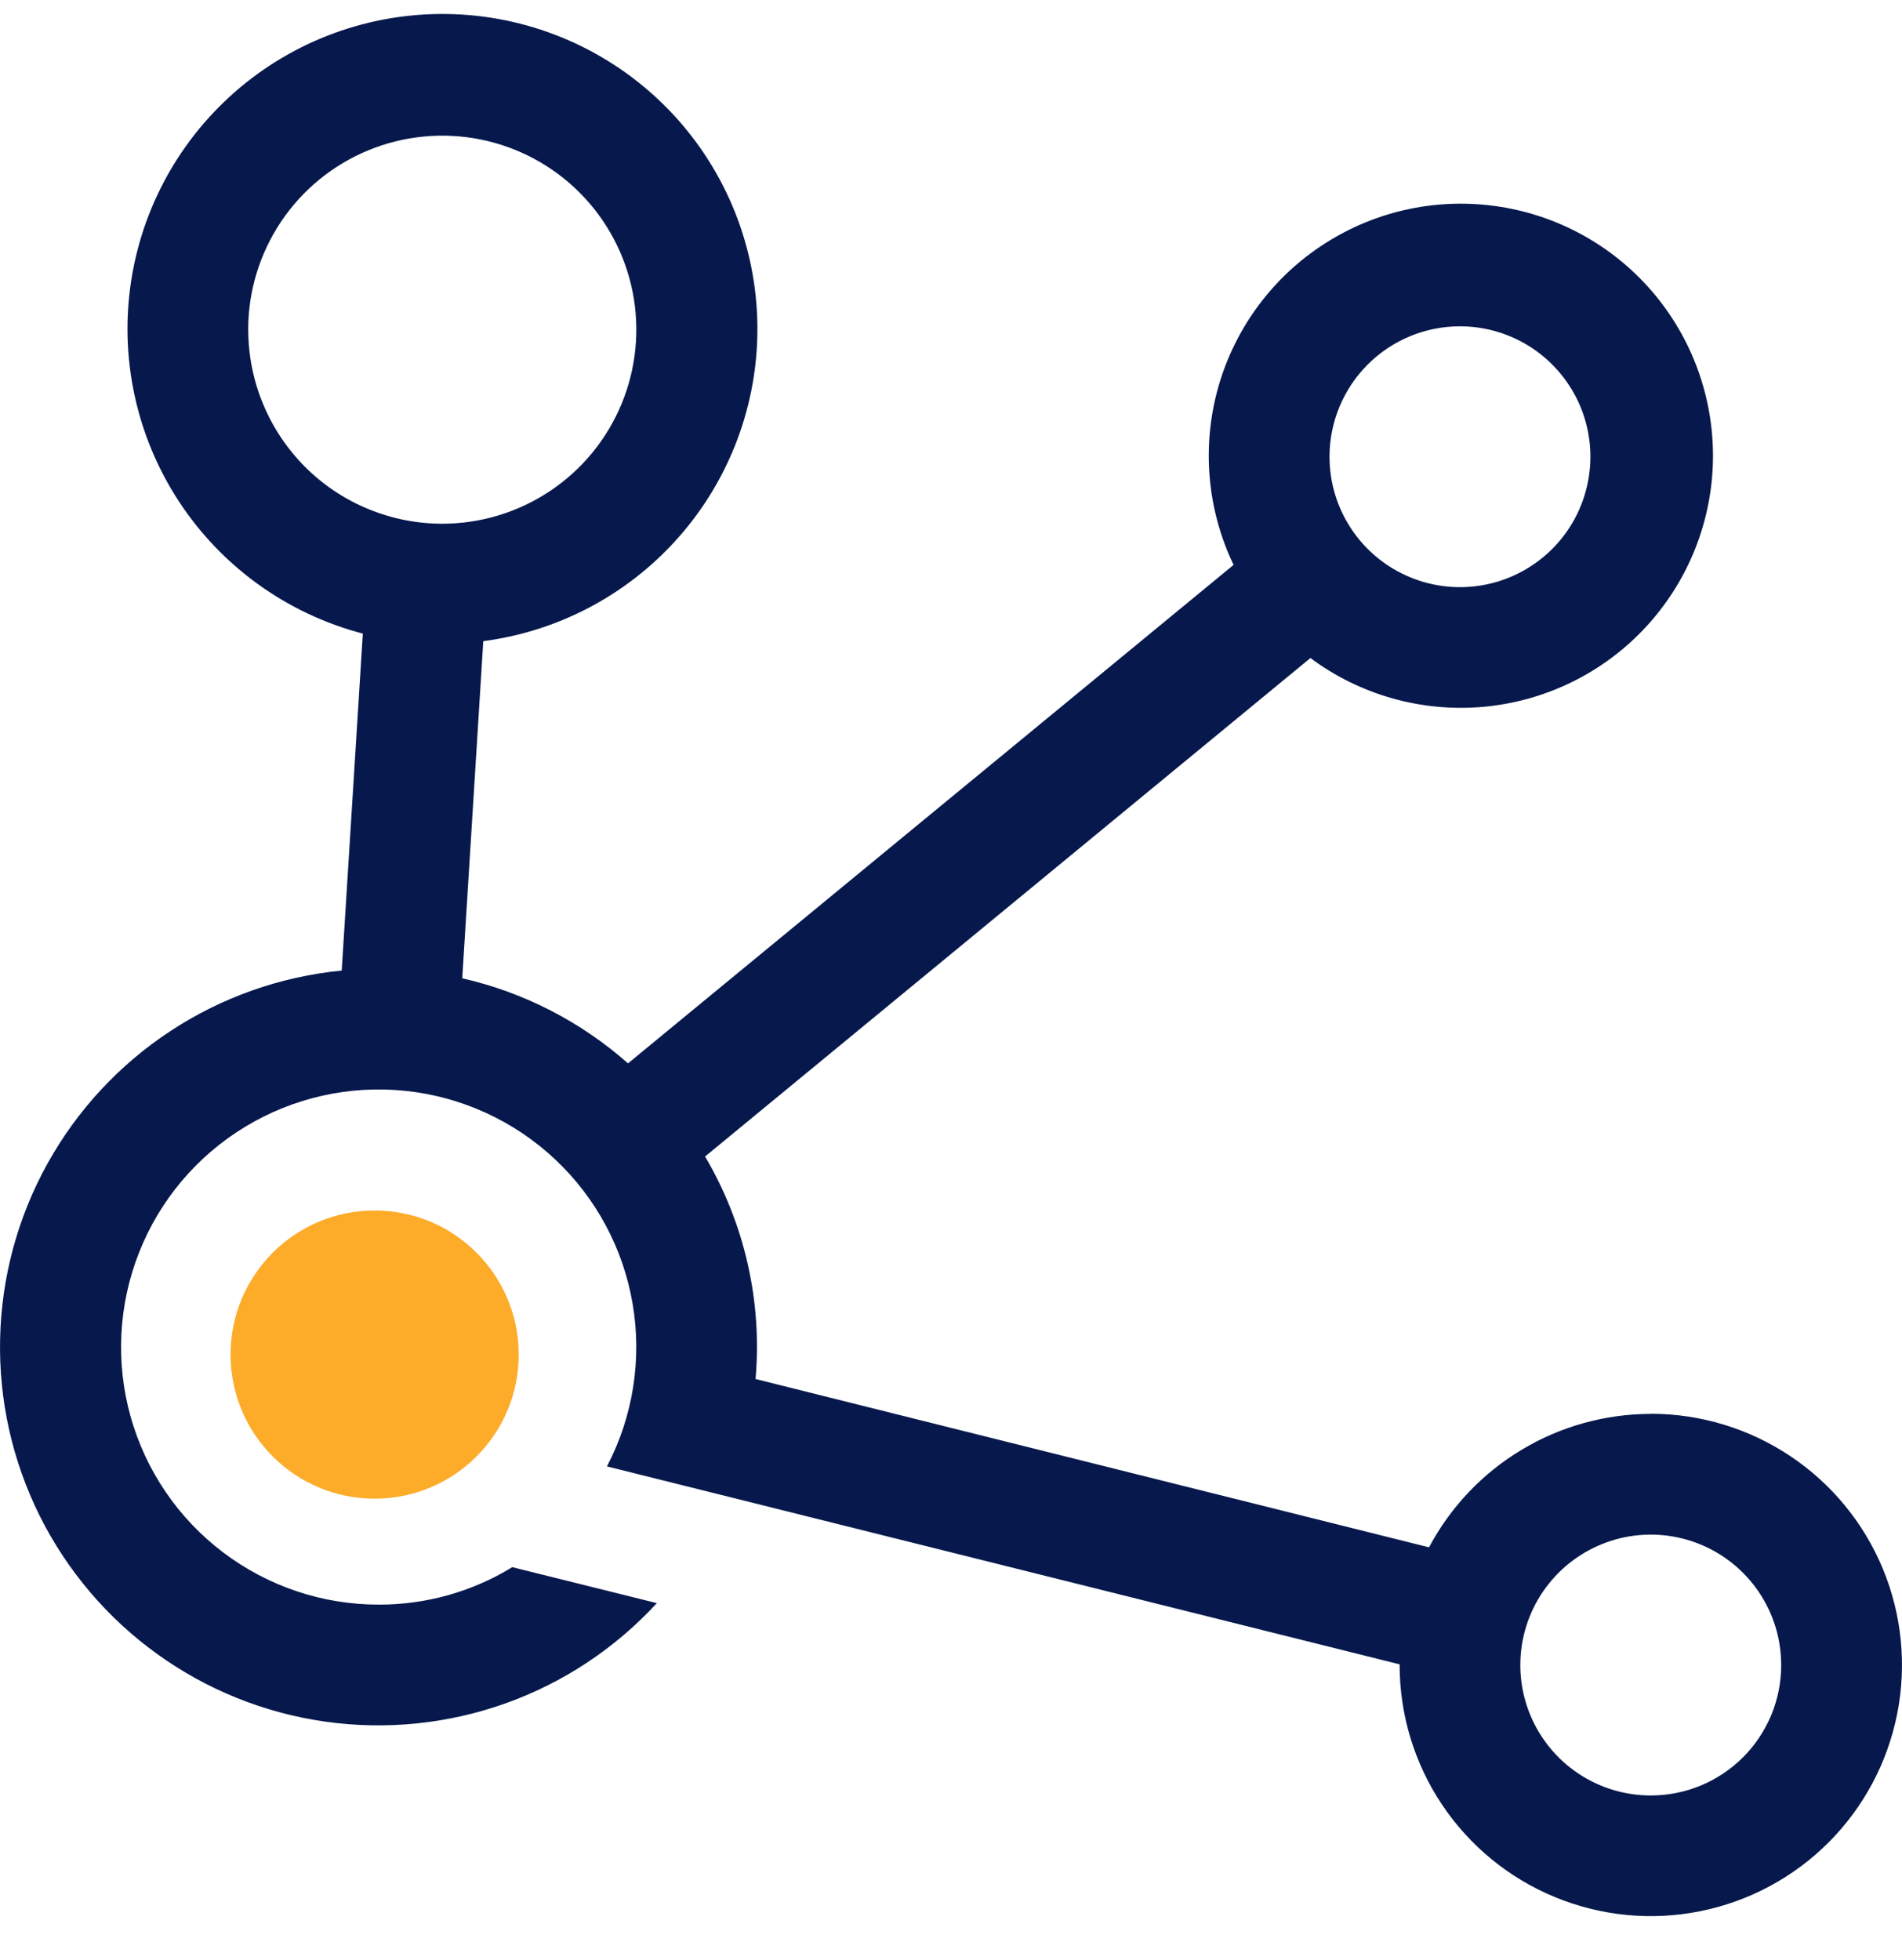 <?xml version="1.0" encoding="UTF-8"?> <svg xmlns="http://www.w3.org/2000/svg" width="33" height="34" viewBox="0 0 33 34" fill="none"><path d="M28.641 24.529C27.85 24.53 27.074 24.746 26.397 25.154C25.719 25.561 25.165 26.146 24.794 26.844L13.109 23.924C13.226 22.577 12.92 21.228 12.233 20.064L22.736 11.416C23.594 12.054 24.655 12.355 25.72 12.264C26.785 12.172 27.779 11.695 28.516 10.92C29.252 10.146 29.68 9.129 29.718 8.061C29.755 6.993 29.401 5.949 28.721 5.124C28.041 4.3 27.083 3.753 26.027 3.587C24.971 3.42 23.891 3.646 22.991 4.222C22.09 4.797 21.432 5.682 21.139 6.71C20.847 7.737 20.941 8.837 21.403 9.8L10.896 18.448C10.076 17.723 9.087 17.215 8.02 16.972L8.385 11.123C9.732 10.947 10.965 10.276 11.844 9.24C12.722 8.205 13.184 6.879 13.138 5.522C13.092 4.165 12.543 2.873 11.597 1.899C10.65 0.925 9.375 0.338 8.02 0.253C6.664 0.168 5.325 0.59 4.264 1.438C3.203 2.286 2.496 3.499 2.281 4.839C2.066 6.18 2.357 7.553 3.099 8.691C3.841 9.828 4.98 10.648 6.295 10.992L5.929 16.838C4.87 16.941 3.851 17.3 2.962 17.884C2.072 18.468 1.338 19.259 0.822 20.19C0.306 21.12 0.025 22.163 0.002 23.226C-0.022 24.29 0.214 25.343 0.688 26.296C1.163 27.248 1.862 28.071 2.725 28.693C3.588 29.316 4.59 29.719 5.644 29.868C6.697 30.017 7.771 29.908 8.774 29.55C9.776 29.192 10.676 28.595 11.396 27.812L8.892 27.189H8.887C8.191 27.615 7.389 27.84 6.572 27.838C5.596 27.839 4.647 27.52 3.869 26.93C3.091 26.341 2.528 25.513 2.265 24.573C2.003 23.633 2.055 22.633 2.414 21.726C2.773 20.818 3.419 20.053 4.254 19.548C5.089 19.042 6.066 18.823 7.037 18.925C8.007 19.027 8.918 19.444 9.63 20.112C10.341 20.779 10.815 21.662 10.977 22.624C11.14 23.586 10.983 24.575 10.531 25.44L24.284 28.874V28.885C24.284 29.747 24.539 30.589 25.018 31.306C25.497 32.022 26.177 32.581 26.974 32.91C27.77 33.24 28.647 33.327 29.492 33.158C30.337 32.99 31.114 32.575 31.724 31.966C32.333 31.357 32.748 30.58 32.916 29.735C33.084 28.89 32.998 28.014 32.668 27.217C32.338 26.421 31.78 25.741 31.063 25.262C30.346 24.783 29.504 24.527 28.642 24.527L28.641 24.529ZM25.331 5.661C25.778 5.661 26.216 5.794 26.588 6.042C26.96 6.291 27.25 6.644 27.422 7.058C27.593 7.471 27.638 7.926 27.55 8.365C27.463 8.804 27.248 9.207 26.931 9.524C26.614 9.84 26.211 10.056 25.772 10.143C25.333 10.23 24.878 10.186 24.465 10.014C24.051 9.843 23.697 9.553 23.449 9.181C23.2 8.809 23.067 8.371 23.067 7.924C23.067 7.324 23.306 6.748 23.73 6.324C24.155 5.899 24.73 5.661 25.331 5.661ZM4.306 5.719C4.306 5.054 4.504 4.403 4.874 3.849C5.244 3.296 5.77 2.864 6.385 2.61C7 2.355 7.677 2.288 8.33 2.418C8.983 2.548 9.583 2.868 10.054 3.339C10.525 3.81 10.846 4.41 10.976 5.063C11.105 5.716 11.039 6.393 10.784 7.008C10.529 7.623 10.098 8.148 9.544 8.518C8.99 8.888 8.339 9.086 7.673 9.086C7.231 9.086 6.793 8.998 6.385 8.829C5.976 8.66 5.605 8.412 5.292 8.099C4.98 7.786 4.732 7.415 4.563 7.006C4.394 6.597 4.307 6.159 4.307 5.717L4.306 5.719ZM28.641 31.149C28.194 31.149 27.756 31.017 27.384 30.768C27.012 30.52 26.722 30.166 26.55 29.753C26.379 29.34 26.334 28.885 26.421 28.446C26.508 28.007 26.724 27.604 27.04 27.287C27.356 26.971 27.76 26.755 28.198 26.667C28.637 26.58 29.093 26.624 29.506 26.795C29.92 26.966 30.273 27.256 30.522 27.628C30.771 28 30.904 28.437 30.904 28.885C30.905 29.182 30.846 29.477 30.733 29.751C30.619 30.026 30.452 30.276 30.242 30.486C30.032 30.696 29.782 30.863 29.508 30.977C29.233 31.091 28.939 31.149 28.641 31.149V31.149Z" fill="#06184C"></path><circle cx="6.5" cy="23.5" r="2.5" fill="#FDAC2A"></circle></svg> 